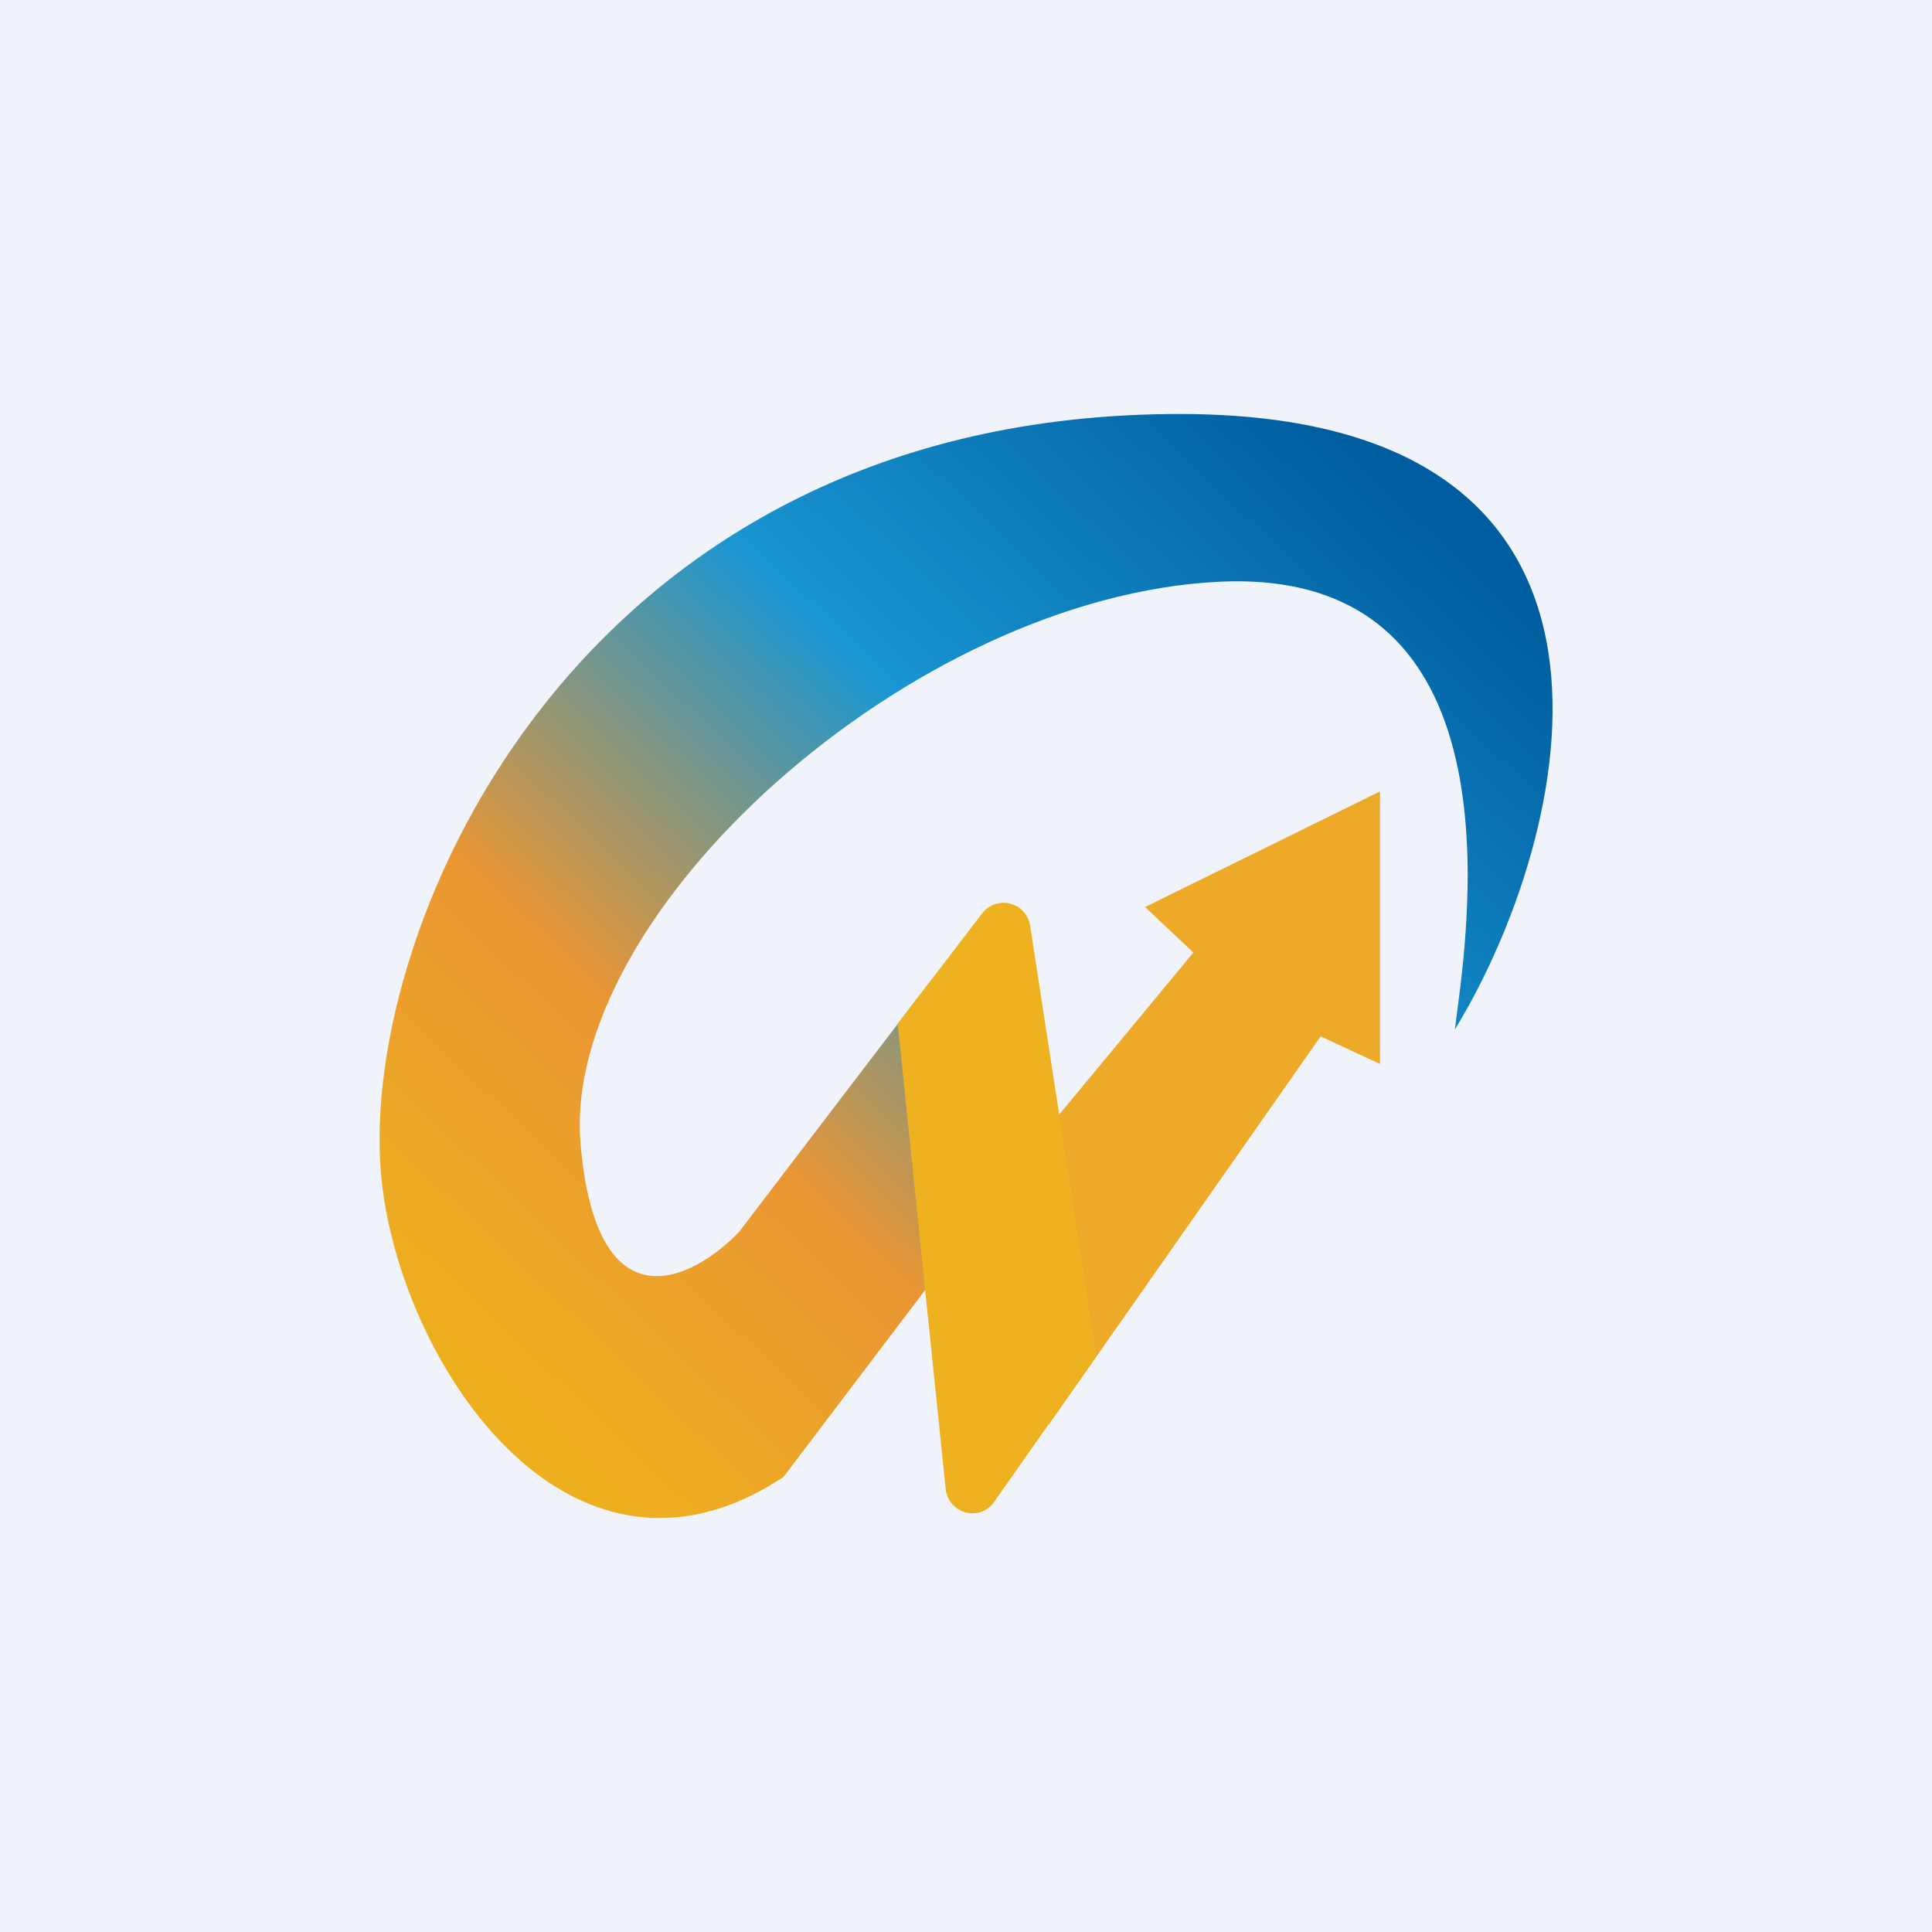 <svg width="56" height="56" viewBox="0 0 56 56" xmlns="http://www.w3.org/2000/svg"><path fill="#F0F3FA" d="M0 0h56v56H0z"/><path d="M38.28 30.04 30.4 41.29v-8.62l4.19-5.06-1.4-1.32L40 22.94v7.9l-1.72-.8Z" fill="#EDAA29"/><path d="m21.42 35.71 5.18-6.79.8 7.7-4.69 6.19c-6.28 4.15-11.22-3.46-11.67-8.82C10.44 26.78 16.83 12 34.19 12c14.49 0 11.34 12.36 7.98 17.84.3-2.44 2.2-13.38-6.79-12.98-8.98.41-19.15 9.63-18.55 16.32.47 5.35 3.25 3.92 4.59 2.53Z" fill="url(#a1ncgqvmq)"/><path d="m28.48 26.46-2.46 3.21 1.39 13.48c.07.7.94.97 1.38.42l2.99-4.26-1.92-12.47a.78.78 0 0 0-1.38-.38Z" fill="#EEB120"/><defs><linearGradient id="a1ncgqvmq" x1="41.07" y1="14.63" x2="15.61" y2="41.4" gradientUnits="userSpaceOnUse"><stop stop-color="#005D9F"/><stop offset=".39" stop-color="#1996D2"/><stop offset=".72" stop-color="#EA9633"/><stop offset="1" stop-color="#EEAF1E"/></linearGradient></defs></svg>